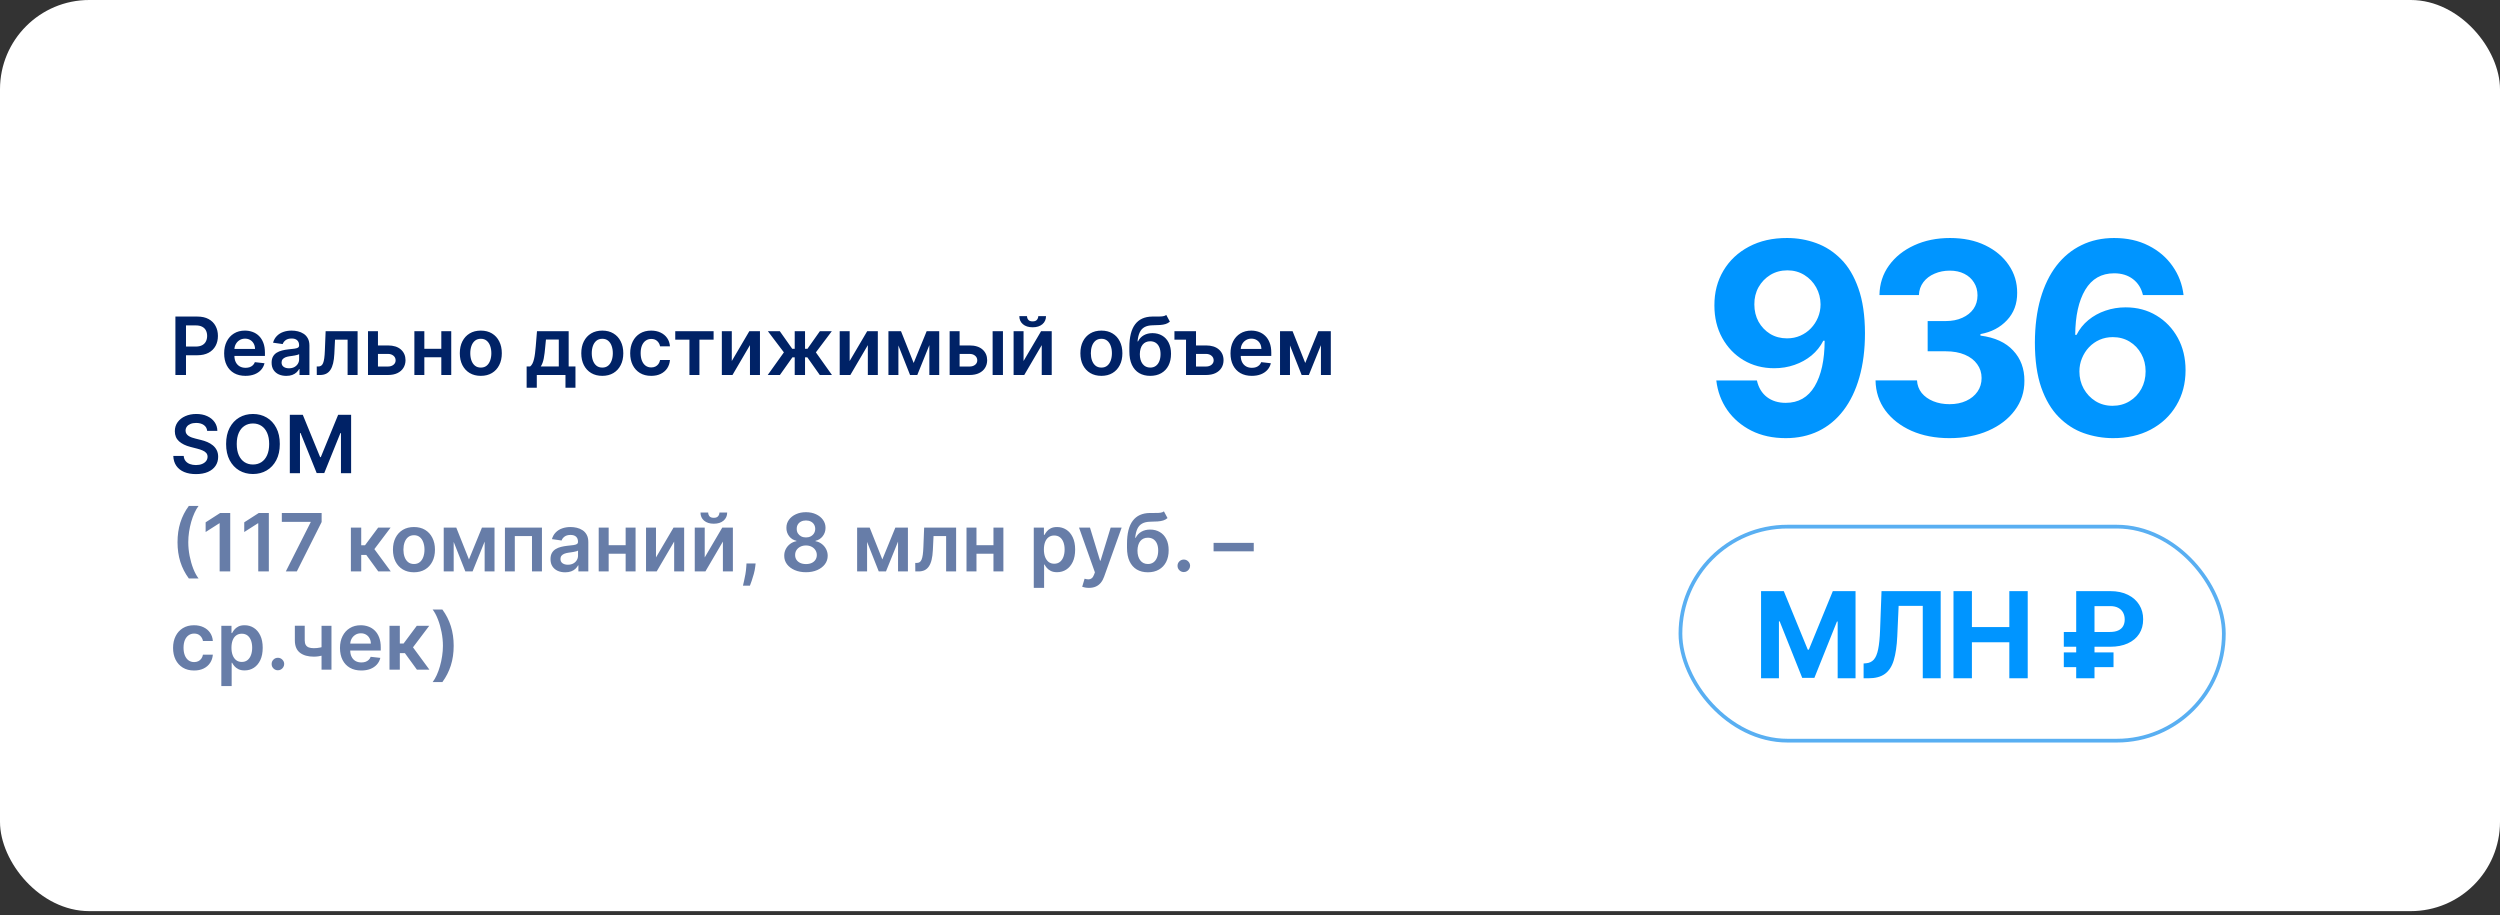 <?xml version="1.0" encoding="UTF-8"?> <svg xmlns="http://www.w3.org/2000/svg" width="560" height="205" viewBox="0 0 560 205" fill="none"><rect x="0" y="0" width="560" height="205" fill="#333333" stroke="none"/><rect width="560" height="204.093" rx="20" fill="white"></rect><path d="M400.325 53.314C402.57 53.314 404.729 53.69 406.803 54.443C408.891 55.196 410.751 56.396 412.385 58.044C414.033 59.692 415.332 61.879 416.284 64.606C417.25 67.32 417.74 70.651 417.754 74.599C417.754 78.307 417.335 81.617 416.497 84.528C415.673 87.426 414.487 89.891 412.939 91.922C411.391 93.953 409.523 95.501 407.335 96.567C405.148 97.618 402.705 98.144 400.006 98.144C397.094 98.144 394.523 97.582 392.293 96.46C390.063 95.324 388.266 93.783 386.902 91.837C385.553 89.876 384.736 87.675 384.452 85.231H393.55C393.905 86.822 394.651 88.058 395.787 88.939C396.923 89.805 398.33 90.239 400.006 90.239C402.847 90.239 405.006 89.003 406.483 86.531C407.96 84.046 408.706 80.644 408.72 76.325H408.422C407.768 77.604 406.888 78.704 405.78 79.628C404.672 80.537 403.401 81.24 401.966 81.737C400.545 82.234 399.033 82.483 397.428 82.483C394.857 82.483 392.562 81.879 390.545 80.672C388.528 79.465 386.938 77.803 385.773 75.686C384.608 73.57 384.026 71.155 384.026 68.442C384.011 65.516 384.686 62.909 386.05 60.622C387.413 58.335 389.317 56.545 391.76 55.253C394.217 53.946 397.072 53.3 400.325 53.314ZM400.389 60.558C398.955 60.558 397.676 60.899 396.554 61.581C395.446 62.263 394.565 63.179 393.912 64.329C393.273 65.48 392.96 66.766 392.974 68.186C392.974 69.621 393.287 70.913 393.912 72.064C394.551 73.2 395.418 74.109 396.511 74.791C397.619 75.459 398.884 75.793 400.304 75.793C401.369 75.793 402.357 75.594 403.266 75.196C404.175 74.798 404.963 74.251 405.631 73.555C406.313 72.845 406.845 72.028 407.229 71.105C407.612 70.182 407.804 69.202 407.804 68.165C407.79 66.787 407.463 65.523 406.824 64.372C406.185 63.222 405.304 62.298 404.182 61.602C403.06 60.906 401.795 60.558 400.389 60.558ZM436.676 98.144C433.494 98.144 430.66 97.597 428.174 96.503C425.703 95.395 423.749 93.875 422.315 91.943C420.894 89.997 420.163 87.753 420.12 85.21H429.41C429.467 86.276 429.815 87.213 430.454 88.023C431.107 88.818 431.974 89.436 433.053 89.876C434.133 90.317 435.347 90.537 436.697 90.537C438.103 90.537 439.346 90.288 440.426 89.791C441.505 89.294 442.35 88.605 442.961 87.724C443.572 86.844 443.877 85.828 443.877 84.678C443.877 83.513 443.551 82.483 442.897 81.588C442.258 80.679 441.335 79.969 440.127 79.457C438.934 78.946 437.514 78.69 435.866 78.69H431.796V71.915H435.866C437.258 71.915 438.487 71.673 439.552 71.19C440.632 70.707 441.47 70.04 442.066 69.188C442.663 68.321 442.961 67.312 442.961 66.162C442.961 65.068 442.698 64.109 442.173 63.285C441.661 62.447 440.937 61.794 439.999 61.325C439.076 60.856 437.997 60.622 436.761 60.622C435.511 60.622 434.367 60.849 433.33 61.304C432.293 61.744 431.463 62.376 430.838 63.2C430.213 64.024 429.879 64.99 429.836 66.098H420.994C421.036 63.584 421.754 61.368 423.146 59.45C424.538 57.533 426.413 56.034 428.771 54.955C431.143 53.861 433.82 53.314 436.803 53.314C439.815 53.314 442.45 53.861 444.708 54.955C446.967 56.048 448.721 57.526 449.971 59.386C451.235 61.233 451.86 63.307 451.846 65.608C451.86 68.051 451.1 70.09 449.566 71.723C448.046 73.356 446.065 74.394 443.622 74.834V75.175C446.832 75.587 449.275 76.702 450.951 78.52C452.641 80.324 453.48 82.582 453.465 85.296C453.48 87.781 452.762 89.99 451.313 91.922C449.879 93.854 447.897 95.374 445.369 96.481C442.84 97.59 439.943 98.144 436.676 98.144ZM473.244 98.144C471 98.129 468.834 97.753 466.746 97.014C464.672 96.276 462.811 95.075 461.163 93.413C459.516 91.751 458.209 89.55 457.243 86.808C456.291 84.067 455.815 80.7 455.815 76.709C455.829 73.044 456.249 69.77 457.072 66.886C457.91 63.989 459.104 61.531 460.652 59.514C462.214 57.497 464.082 55.963 466.256 54.912C468.429 53.847 470.865 53.314 473.564 53.314C476.476 53.314 479.047 53.882 481.277 55.019C483.507 56.141 485.297 57.668 486.646 59.599C488.01 61.531 488.834 63.697 489.118 66.098H480.02C479.665 64.578 478.919 63.385 477.783 62.519C476.646 61.652 475.24 61.219 473.564 61.219C470.723 61.219 468.564 62.455 467.087 64.926C465.624 67.398 464.878 70.757 464.849 75.004H465.148C465.801 73.712 466.682 72.611 467.79 71.702C468.912 70.778 470.183 70.075 471.604 69.592C473.038 69.095 474.551 68.847 476.142 68.847C478.727 68.847 481.028 69.457 483.045 70.679C485.062 71.886 486.653 73.548 487.818 75.665C488.983 77.781 489.565 80.203 489.565 82.93C489.565 85.885 488.876 88.513 487.499 90.814C486.135 93.115 484.224 94.919 481.767 96.226C479.324 97.519 476.483 98.158 473.244 98.144ZM473.202 90.899C474.622 90.899 475.893 90.558 477.016 89.876C478.138 89.195 479.018 88.271 479.658 87.106C480.297 85.942 480.616 84.635 480.616 83.186C480.616 81.737 480.297 80.438 479.658 79.287C479.033 78.136 478.166 77.22 477.058 76.538C475.95 75.856 474.686 75.516 473.266 75.516C472.2 75.516 471.213 75.715 470.304 76.112C469.409 76.51 468.621 77.064 467.939 77.774C467.271 78.484 466.746 79.308 466.362 80.246C465.979 81.169 465.787 82.156 465.787 83.207C465.787 84.614 466.106 85.899 466.746 87.064C467.399 88.229 468.28 89.159 469.388 89.855C470.51 90.551 471.781 90.899 473.202 90.899Z" fill="#0095FF"></path><rect x="376.419" y="117.966" width="121.72" height="47.941" rx="23.97" stroke="#59AFF2" stroke-width="0.839"></rect><path d="M394.477 132.412H399.568L404.945 145.53H405.174L410.551 132.412H415.642V151.937H411.638V139.228H411.476L406.423 151.842H403.696L398.643 139.181H398.481V151.937H394.477V132.412ZM417.448 151.937V148.619L418.001 148.572C418.713 148.514 419.288 148.244 419.727 147.761C420.165 147.272 420.493 146.493 420.709 145.425C420.931 144.351 421.074 142.908 421.138 141.097L421.462 132.412H434.714V151.937H430.7V135.72H425.295L424.989 142.517C424.888 144.704 424.627 146.49 424.208 147.876C423.795 149.261 423.134 150.284 422.225 150.945C421.322 151.607 420.086 151.937 418.516 151.937H417.448ZM437.581 151.937V132.412H441.709V140.468H450.089V132.412H454.208V151.937H450.089V143.871H441.709V151.937H437.581ZM472.695 144.872H462.294V141.564H472.581C473.356 141.564 473.992 141.45 474.488 141.221C474.983 140.992 475.349 140.668 475.584 140.248C475.819 139.829 475.937 139.333 475.937 138.761C475.937 138.202 475.819 137.697 475.584 137.245C475.349 136.794 474.99 136.435 474.507 136.168C474.024 135.901 473.42 135.767 472.695 135.767H469.168V151.937H465.068V132.412H472.695C474.24 132.412 475.562 132.688 476.661 133.241C477.767 133.788 478.613 134.538 479.197 135.491C479.782 136.438 480.071 137.512 480.065 138.713C480.071 139.972 479.776 141.062 479.178 141.984C478.581 142.905 477.729 143.617 476.623 144.119C475.517 144.621 474.208 144.872 472.695 144.872ZM473.429 146.131V149.439H462.294V146.131H473.429Z" fill="#0095FF"></path><path d="M39.291 84V70.909H44.2C45.206 70.909 46.05 71.097 46.731 71.472C47.418 71.847 47.935 72.362 48.285 73.019C48.639 73.671 48.815 74.412 48.815 75.243C48.815 76.082 48.639 76.828 48.285 77.48C47.931 78.132 47.409 78.646 46.719 79.021C46.028 79.391 45.178 79.577 44.168 79.577H40.915V77.627H43.849C44.437 77.627 44.918 77.525 45.293 77.32C45.668 77.116 45.945 76.835 46.124 76.477C46.307 76.119 46.399 75.707 46.399 75.243C46.399 74.778 46.307 74.369 46.124 74.016C45.945 73.662 45.666 73.387 45.287 73.191C44.912 72.991 44.428 72.891 43.836 72.891H41.663V84H39.291ZM54.979 84.192C53.995 84.192 53.144 83.987 52.428 83.578C51.717 83.165 51.169 82.581 50.786 81.827C50.402 81.068 50.21 80.175 50.21 79.148C50.21 78.138 50.402 77.252 50.786 76.489C51.173 75.722 51.715 75.126 52.409 74.7C53.104 74.269 53.92 74.054 54.857 74.054C55.462 74.054 56.034 74.152 56.571 74.348C57.112 74.54 57.589 74.838 58.002 75.243C58.42 75.648 58.748 76.163 58.987 76.79C59.225 77.412 59.345 78.153 59.345 79.014V79.724H51.297V78.164H57.127C57.122 77.721 57.026 77.327 56.839 76.981C56.651 76.632 56.389 76.357 56.053 76.157C55.72 75.957 55.333 75.856 54.889 75.856C54.416 75.856 54.001 75.972 53.643 76.202C53.285 76.428 53.006 76.726 52.806 77.097C52.61 77.463 52.509 77.866 52.505 78.305V79.666C52.505 80.237 52.61 80.727 52.818 81.136C53.027 81.541 53.319 81.852 53.694 82.07C54.069 82.283 54.508 82.389 55.011 82.389C55.347 82.389 55.652 82.342 55.925 82.249C56.198 82.151 56.434 82.008 56.634 81.82C56.835 81.633 56.986 81.401 57.088 81.124L59.249 81.367C59.112 81.938 58.852 82.436 58.469 82.862C58.09 83.284 57.604 83.612 57.011 83.847C56.419 84.077 55.742 84.192 54.979 84.192ZM64.127 84.198C63.505 84.198 62.945 84.087 62.446 83.866C61.952 83.64 61.56 83.308 61.27 82.869C60.985 82.43 60.842 81.888 60.842 81.245C60.842 80.691 60.944 80.233 61.149 79.871C61.353 79.508 61.633 79.219 61.986 79.001C62.34 78.784 62.738 78.62 63.181 78.509C63.629 78.394 64.091 78.311 64.569 78.26C65.144 78.2 65.61 78.147 65.968 78.1C66.326 78.049 66.586 77.972 66.748 77.87C66.914 77.763 66.998 77.599 66.998 77.378V77.34C66.998 76.858 66.855 76.485 66.569 76.221C66.284 75.957 65.873 75.825 65.336 75.825C64.769 75.825 64.319 75.948 63.987 76.195C63.659 76.442 63.437 76.734 63.322 77.071L61.162 76.764C61.332 76.168 61.613 75.669 62.005 75.269C62.397 74.864 62.877 74.561 63.444 74.361C64.01 74.156 64.637 74.054 65.323 74.054C65.796 74.054 66.267 74.109 66.735 74.22C67.204 74.331 67.632 74.514 68.02 74.77C68.408 75.021 68.719 75.364 68.954 75.799C69.192 76.234 69.311 76.777 69.311 77.429V84H67.087V82.651H67.01C66.87 82.924 66.671 83.18 66.416 83.418C66.164 83.653 65.847 83.842 65.463 83.987C65.084 84.128 64.639 84.198 64.127 84.198ZM64.728 82.498C65.193 82.498 65.596 82.406 65.936 82.223C66.277 82.035 66.539 81.788 66.723 81.481C66.91 81.175 67.004 80.84 67.004 80.478V79.321C66.931 79.381 66.808 79.436 66.633 79.487C66.463 79.538 66.271 79.583 66.058 79.621C65.845 79.66 65.634 79.694 65.425 79.724C65.216 79.754 65.035 79.779 64.882 79.8C64.537 79.847 64.228 79.924 63.955 80.031C63.682 80.137 63.467 80.286 63.309 80.478C63.152 80.665 63.073 80.908 63.073 81.207C63.073 81.633 63.228 81.954 63.539 82.172C63.85 82.389 64.247 82.498 64.728 82.498ZM70.961 84L70.948 82.095H71.287C71.542 82.095 71.757 82.038 71.932 81.923C72.107 81.808 72.252 81.616 72.367 81.347C72.482 81.075 72.571 80.708 72.635 80.248C72.699 79.788 72.744 79.215 72.769 78.528L72.942 74.182H80.101V84H77.864V76.08H75.045L74.892 79.244C74.853 80.062 74.762 80.772 74.617 81.373C74.476 81.969 74.276 82.462 74.016 82.849C73.76 83.237 73.439 83.527 73.051 83.719C72.663 83.906 72.205 84 71.677 84H70.961ZM83.997 77.378H86.893C88.146 77.378 89.115 77.683 89.801 78.292C90.487 78.901 90.832 79.7 90.837 80.689C90.832 81.332 90.675 81.903 90.364 82.402C90.057 82.901 89.609 83.293 89.021 83.578C88.438 83.859 87.728 84 86.893 84H82.431V74.182H84.662V82.102H86.893C87.396 82.102 87.809 81.974 88.133 81.718C88.457 81.458 88.619 81.126 88.619 80.721C88.619 80.295 88.457 79.947 88.133 79.679C87.809 79.41 87.396 79.276 86.893 79.276H83.997V77.378ZM99.563 78.132V80.031H94.335V78.132H99.563ZM95.051 74.182V84H92.82V74.182H95.051ZM101.078 74.182V84H98.854V74.182H101.078ZM107.702 84.192C106.743 84.192 105.912 83.981 105.209 83.559C104.506 83.137 103.961 82.547 103.573 81.788C103.189 81.03 102.998 80.144 102.998 79.129C102.998 78.115 103.189 77.227 103.573 76.464C103.961 75.701 104.506 75.109 105.209 74.687C105.912 74.265 106.743 74.054 107.702 74.054C108.661 74.054 109.492 74.265 110.195 74.687C110.898 75.109 111.441 75.701 111.825 76.464C112.213 77.227 112.407 78.115 112.407 79.129C112.407 80.144 112.213 81.03 111.825 81.788C111.441 82.547 110.898 83.137 110.195 83.559C109.492 83.981 108.661 84.192 107.702 84.192ZM107.715 82.338C108.235 82.338 108.669 82.195 109.019 81.91C109.368 81.62 109.628 81.232 109.799 80.746C109.973 80.261 110.061 79.719 110.061 79.123C110.061 78.522 109.973 77.979 109.799 77.493C109.628 77.003 109.368 76.613 109.019 76.323C108.669 76.033 108.235 75.888 107.715 75.888C107.182 75.888 106.739 76.033 106.385 76.323C106.036 76.613 105.774 77.003 105.599 77.493C105.429 77.979 105.343 78.522 105.343 79.123C105.343 79.719 105.429 80.261 105.599 80.746C105.774 81.232 106.036 81.62 106.385 81.91C106.739 82.195 107.182 82.338 107.715 82.338ZM117.966 86.851V82.095H118.746C118.955 81.933 119.129 81.714 119.27 81.437C119.411 81.156 119.526 80.825 119.615 80.446C119.709 80.062 119.786 79.634 119.845 79.161C119.905 78.684 119.958 78.171 120.005 77.621L120.286 74.182H127.382V82.095H128.903V86.851H126.666V84H120.242V86.851H117.966ZM121.124 82.095H125.17V76.048H122.294L122.14 77.621C122.055 78.66 121.942 79.551 121.801 80.293C121.661 81.034 121.435 81.635 121.124 82.095ZM134.913 84.192C133.954 84.192 133.123 83.981 132.42 83.559C131.717 83.137 131.172 82.547 130.784 81.788C130.4 81.03 130.208 80.144 130.208 79.129C130.208 78.115 130.4 77.227 130.784 76.464C131.172 75.701 131.717 75.109 132.42 74.687C133.123 74.265 133.954 74.054 134.913 74.054C135.872 74.054 136.703 74.265 137.406 74.687C138.109 75.109 138.652 75.701 139.036 76.464C139.424 77.227 139.618 78.115 139.618 79.129C139.618 80.144 139.424 81.03 139.036 81.788C138.652 82.547 138.109 83.137 137.406 83.559C136.703 83.981 135.872 84.192 134.913 84.192ZM134.926 82.338C135.446 82.338 135.88 82.195 136.23 81.91C136.579 81.62 136.839 81.232 137.01 80.746C137.184 80.261 137.272 79.719 137.272 79.123C137.272 78.522 137.184 77.979 137.01 77.493C136.839 77.003 136.579 76.613 136.23 76.323C135.88 76.033 135.446 75.888 134.926 75.888C134.393 75.888 133.95 76.033 133.596 76.323C133.247 76.613 132.985 77.003 132.81 77.493C132.64 77.979 132.554 78.522 132.554 79.123C132.554 79.719 132.64 80.261 132.81 80.746C132.985 81.232 133.247 81.62 133.596 81.91C133.95 82.195 134.393 82.338 134.926 82.338ZM145.864 84.192C144.884 84.192 144.042 83.977 143.339 83.546C142.64 83.116 142.101 82.521 141.722 81.763C141.347 81 141.16 80.122 141.16 79.129C141.16 78.132 141.351 77.252 141.735 76.489C142.118 75.722 142.66 75.126 143.358 74.7C144.062 74.269 144.893 74.054 145.851 74.054C146.648 74.054 147.354 74.201 147.967 74.495C148.585 74.785 149.077 75.196 149.444 75.729C149.81 76.257 150.019 76.875 150.07 77.582H147.858C147.769 77.109 147.556 76.715 147.219 76.4C146.887 76.08 146.442 75.921 145.883 75.921C145.41 75.921 144.995 76.048 144.637 76.304C144.279 76.555 144 76.918 143.8 77.391C143.604 77.864 143.506 78.43 143.506 79.091C143.506 79.76 143.604 80.335 143.8 80.817C143.996 81.294 144.27 81.663 144.624 81.923C144.982 82.178 145.402 82.306 145.883 82.306C146.224 82.306 146.529 82.242 146.797 82.114C147.07 81.982 147.298 81.793 147.481 81.546C147.665 81.298 147.79 80.998 147.858 80.644H150.07C150.015 81.339 149.81 81.954 149.456 82.492C149.103 83.024 148.621 83.442 148.012 83.744C147.403 84.043 146.687 84.192 145.864 84.192ZM151.257 76.08V74.182H159.848V76.08H156.672V84H154.434V76.08H151.257ZM163.922 80.868L167.853 74.182H170.231V84H167.993V77.308L164.075 84H161.691V74.182H163.922V80.868ZM171.968 84L175.592 78.931L172 74.182H174.672L177.465 78.138H178.015V74.182H180.328V78.138H180.865L183.659 74.182H186.331L182.757 78.931L186.363 84H183.633L180.84 80.037H180.328V84H178.015V80.037H177.503L174.697 84H171.968ZM190.324 80.868L194.255 74.182H196.633V84H194.396V77.308L190.477 84H188.093V74.182H190.324V80.868ZM204.66 81.309L207.575 74.182H209.441L205.472 84H203.854L199.974 74.182H201.822L204.66 81.309ZM201.24 74.182V84H199.009V74.182H201.24ZM208.175 84V74.182H210.387V84H208.175ZM214.286 77.378H217.182C218.435 77.378 219.404 77.683 220.09 78.292C220.776 78.901 221.121 79.7 221.126 80.689C221.121 81.332 220.964 81.903 220.653 82.402C220.346 82.901 219.898 83.293 219.31 83.578C218.727 83.859 218.017 84 217.182 84H212.72V74.182H214.951V82.102H217.182C217.685 82.102 218.098 81.974 218.422 81.718C218.746 81.458 218.908 81.126 218.908 80.721C218.908 80.295 218.746 79.947 218.422 79.679C218.098 79.41 217.685 79.276 217.182 79.276H214.286V77.378ZM222.347 84V74.182H224.661V84H222.347ZM229.277 80.868L233.208 74.182H235.586V84H233.349V77.308L229.431 84H227.046V74.182H229.277V80.868ZM232.575 70.807H234.308C234.308 71.553 234.037 72.158 233.496 72.622C232.959 73.082 232.23 73.312 231.31 73.312C230.398 73.312 229.671 73.082 229.13 72.622C228.593 72.158 228.327 71.553 228.331 70.807H230.051C230.051 71.114 230.144 71.388 230.332 71.631C230.524 71.87 230.85 71.989 231.31 71.989C231.762 71.989 232.083 71.87 232.275 71.631C232.471 71.393 232.571 71.118 232.575 70.807ZM246.71 84.192C245.751 84.192 244.92 83.981 244.217 83.559C243.514 83.137 242.968 82.547 242.581 81.788C242.197 81.03 242.005 80.144 242.005 79.129C242.005 78.115 242.197 77.227 242.581 76.464C242.968 75.701 243.514 75.109 244.217 74.687C244.92 74.265 245.751 74.054 246.71 74.054C247.669 74.054 248.5 74.265 249.203 74.687C249.906 75.109 250.449 75.701 250.833 76.464C251.221 77.227 251.414 78.115 251.414 79.129C251.414 80.144 251.221 81.03 250.833 81.788C250.449 82.547 249.906 83.137 249.203 83.559C248.5 83.981 247.669 84.192 246.71 84.192ZM246.723 82.338C247.243 82.338 247.677 82.195 248.027 81.91C248.376 81.62 248.636 81.232 248.806 80.746C248.981 80.261 249.069 79.719 249.069 79.123C249.069 78.522 248.981 77.979 248.806 77.493C248.636 77.003 248.376 76.613 248.027 76.323C247.677 76.033 247.243 75.888 246.723 75.888C246.19 75.888 245.747 76.033 245.393 76.323C245.044 76.613 244.782 77.003 244.607 77.493C244.436 77.979 244.351 78.522 244.351 79.123C244.351 79.719 244.436 80.261 244.607 80.746C244.782 81.232 245.044 81.62 245.393 81.91C245.747 82.195 246.19 82.338 246.723 82.338ZM261.247 70.551L262.052 72.047C261.767 72.294 261.447 72.473 261.094 72.584C260.74 72.695 260.324 72.767 259.847 72.801C259.374 72.831 258.812 72.852 258.16 72.865C257.427 72.882 256.828 73.021 256.363 73.281C255.899 73.54 255.543 73.935 255.296 74.463C255.049 74.987 254.887 75.656 254.81 76.47H254.919C255.226 75.869 255.656 75.411 256.21 75.096C256.764 74.781 257.414 74.623 258.16 74.623C258.974 74.623 259.692 74.806 260.314 75.173C260.94 75.535 261.428 76.061 261.778 76.751C262.131 77.442 262.308 78.277 262.308 79.257C262.308 80.267 262.118 81.143 261.739 81.884C261.36 82.621 260.821 83.19 260.122 83.591C259.427 83.992 258.603 84.192 257.648 84.192C256.698 84.192 255.871 83.985 255.168 83.572C254.469 83.154 253.928 82.538 253.545 81.724C253.165 80.906 252.976 79.898 252.976 78.701V77.819C252.976 75.509 253.406 73.785 254.267 72.648C255.128 71.51 256.404 70.93 258.096 70.909C258.599 70.901 259.048 70.898 259.444 70.903C259.845 70.907 260.194 70.888 260.493 70.845C260.791 70.803 261.042 70.704 261.247 70.551ZM257.661 82.338C258.134 82.338 258.543 82.217 258.888 81.974C259.233 81.727 259.498 81.377 259.681 80.925C259.868 80.474 259.962 79.939 259.962 79.321C259.962 78.712 259.868 78.194 259.681 77.768C259.493 77.337 259.227 77.009 258.882 76.783C258.537 76.558 258.126 76.445 257.648 76.445C257.29 76.445 256.969 76.508 256.683 76.636C256.398 76.764 256.155 76.952 255.954 77.199C255.754 77.446 255.601 77.746 255.494 78.1C255.388 78.454 255.33 78.861 255.322 79.321C255.322 80.246 255.53 80.981 255.948 81.526C256.366 82.067 256.937 82.338 257.661 82.338ZM265.669 74.182V76.087H263.074V74.182H265.669ZM267.241 77.378H270.13C271.383 77.378 272.353 77.683 273.039 78.292C273.729 78.901 274.074 79.7 274.074 80.689C274.074 81.332 273.919 81.903 273.608 82.402C273.301 82.901 272.853 83.293 272.265 83.578C271.677 83.859 270.966 84 270.13 84H265.669V74.182H267.906V82.102H270.13C270.633 82.102 271.047 81.974 271.37 81.718C271.694 81.458 271.858 81.126 271.863 80.721C271.858 80.295 271.694 79.947 271.37 79.679C271.047 79.41 270.633 79.276 270.13 79.276H267.241V77.378ZM280.401 84.192C279.416 84.192 278.566 83.987 277.85 83.578C277.139 83.165 276.591 82.581 276.208 81.827C275.824 81.068 275.632 80.175 275.632 79.148C275.632 78.138 275.824 77.252 276.208 76.489C276.595 75.722 277.137 75.126 277.831 74.7C278.526 74.269 279.342 74.054 280.279 74.054C280.884 74.054 281.455 74.152 281.992 74.348C282.534 74.54 283.011 74.838 283.424 75.243C283.842 75.648 284.17 76.163 284.409 76.79C284.647 77.412 284.767 78.153 284.767 79.014V79.724H276.719V78.164H282.548C282.544 77.721 282.448 77.327 282.261 76.981C282.073 76.632 281.811 76.357 281.475 76.157C281.142 75.957 280.754 75.856 280.311 75.856C279.838 75.856 279.423 75.972 279.065 76.202C278.707 76.428 278.428 76.726 278.227 77.097C278.031 77.463 277.931 77.866 277.927 78.305V79.666C277.927 80.237 278.031 80.727 278.24 81.136C278.449 81.541 278.741 81.852 279.116 82.07C279.491 82.283 279.93 82.389 280.433 82.389C280.769 82.389 281.074 82.342 281.347 82.249C281.619 82.151 281.856 82.008 282.056 81.82C282.257 81.633 282.408 81.401 282.51 81.124L284.671 81.367C284.534 81.938 284.274 82.436 283.891 82.862C283.512 83.284 283.026 83.612 282.433 83.847C281.841 84.077 281.164 84.192 280.401 84.192ZM292.375 81.309L295.289 74.182H297.156L293.186 84H291.569L287.689 74.182H289.537L292.375 81.309ZM288.955 74.182V84H286.724V74.182H288.955ZM295.89 84V74.182H298.102V84H295.89ZM46.406 96.508C46.346 95.95 46.094 95.515 45.651 95.204C45.212 94.893 44.641 94.737 43.938 94.737C43.444 94.737 43.02 94.812 42.666 94.961C42.312 95.11 42.042 95.312 41.854 95.568C41.667 95.824 41.571 96.116 41.567 96.444C41.567 96.717 41.629 96.953 41.752 97.153C41.88 97.354 42.053 97.524 42.27 97.665C42.487 97.801 42.728 97.916 42.992 98.01C43.256 98.104 43.523 98.183 43.791 98.246L45.019 98.553C45.513 98.668 45.988 98.824 46.444 99.02C46.904 99.216 47.315 99.463 47.678 99.761C48.044 100.06 48.334 100.42 48.547 100.842C48.76 101.263 48.867 101.758 48.867 102.325C48.867 103.092 48.67 103.767 48.278 104.351C47.886 104.93 47.32 105.384 46.578 105.712C45.841 106.036 44.948 106.198 43.9 106.198C42.881 106.198 41.997 106.04 41.247 105.725C40.501 105.41 39.918 104.95 39.496 104.344C39.078 103.739 38.852 103.002 38.818 102.133H41.151C41.185 102.589 41.326 102.968 41.573 103.271C41.82 103.573 42.142 103.799 42.538 103.948C42.939 104.097 43.386 104.172 43.881 104.172C44.396 104.172 44.848 104.095 45.236 103.942C45.628 103.784 45.935 103.567 46.156 103.29C46.378 103.009 46.491 102.68 46.495 102.305C46.491 101.964 46.391 101.683 46.195 101.462C45.999 101.236 45.724 101.048 45.37 100.899C45.021 100.746 44.611 100.609 44.143 100.49L42.653 100.107C41.575 99.829 40.723 99.41 40.097 98.847C39.474 98.281 39.163 97.528 39.163 96.591C39.163 95.82 39.372 95.144 39.79 94.565C40.212 93.985 40.785 93.535 41.509 93.216C42.234 92.892 43.054 92.73 43.97 92.73C44.899 92.73 45.713 92.892 46.412 93.216C47.115 93.535 47.667 93.981 48.068 94.552C48.468 95.119 48.675 95.771 48.688 96.508H46.406ZM62.678 99.454C62.678 100.865 62.414 102.073 61.886 103.079C61.361 104.08 60.645 104.847 59.738 105.38C58.834 105.913 57.809 106.179 56.663 106.179C55.517 106.179 54.49 105.913 53.582 105.38C52.679 104.843 51.963 104.074 51.434 103.072C50.91 102.067 50.648 100.861 50.648 99.454C50.648 98.044 50.91 96.838 51.434 95.837C51.963 94.831 52.679 94.062 53.582 93.529C54.49 92.996 55.517 92.73 56.663 92.73C57.809 92.73 58.834 92.996 59.738 93.529C60.645 94.062 61.361 94.831 61.886 95.837C62.414 96.838 62.678 98.044 62.678 99.454ZM60.294 99.454C60.294 98.462 60.138 97.624 59.827 96.942C59.52 96.256 59.094 95.739 58.549 95.389C58.003 95.035 57.375 94.859 56.663 94.859C55.952 94.859 55.323 95.035 54.778 95.389C54.232 95.739 53.804 96.256 53.493 96.942C53.186 97.624 53.032 98.462 53.032 99.454C53.032 100.447 53.186 101.287 53.493 101.973C53.804 102.655 54.232 103.173 54.778 103.526C55.323 103.876 55.952 104.05 56.663 104.05C57.375 104.05 58.003 103.876 58.549 103.526C59.094 103.173 59.52 102.655 59.827 101.973C60.138 101.287 60.294 100.447 60.294 99.454ZM64.92 92.909H67.822L71.709 102.395H71.862L75.748 92.909H78.65V106H76.375V97.006H76.253L72.635 105.962H70.935L67.317 96.987H67.196V106H64.92V92.909Z" fill="#002266"></path><path d="M39.764 121.455C39.764 119.857 39.975 118.388 40.397 117.05C40.823 115.708 41.456 114.468 42.295 113.33H44.475C44.151 113.752 43.849 114.27 43.568 114.884C43.286 115.493 43.041 116.162 42.832 116.891C42.628 117.615 42.466 118.367 42.347 119.147C42.231 119.927 42.174 120.696 42.174 121.455C42.174 122.464 42.274 123.487 42.474 124.523C42.679 125.558 42.954 126.519 43.299 127.406C43.648 128.288 44.041 129.01 44.475 129.572H42.295C41.456 128.435 40.823 127.197 40.397 125.859C39.975 124.516 39.764 123.048 39.764 121.455ZM51.572 114.909V128H49.2V117.217H49.124L46.062 119.173V116.999L49.316 114.909H51.572ZM60.22 114.909V128H57.849V117.217H57.772L54.71 119.173V116.999L57.964 114.909H60.22ZM64.024 128L69.591 116.98V116.891H63.129V114.909H72.046V116.935L66.485 128H64.024ZM78.599 128V118.182H80.913V122.145H81.757L84.71 118.182H87.497L83.86 123.001L87.535 128H84.735L82.044 124.299H80.913V128H78.599ZM92.725 128.192C91.767 128.192 90.936 127.981 90.233 127.559C89.529 127.137 88.984 126.547 88.596 125.788C88.213 125.03 88.021 124.143 88.021 123.129C88.021 122.115 88.213 121.227 88.596 120.464C88.984 119.701 89.529 119.109 90.233 118.687C90.936 118.265 91.767 118.054 92.725 118.054C93.684 118.054 94.515 118.265 95.218 118.687C95.921 119.109 96.465 119.701 96.848 120.464C97.236 121.227 97.43 122.115 97.43 123.129C97.43 124.143 97.236 125.03 96.848 125.788C96.465 126.547 95.921 127.137 95.218 127.559C94.515 127.981 93.684 128.192 92.725 128.192ZM92.738 126.338C93.258 126.338 93.693 126.195 94.042 125.91C94.392 125.62 94.652 125.232 94.822 124.746C94.997 124.261 95.084 123.719 95.084 123.123C95.084 122.522 94.997 121.979 94.822 121.493C94.652 121.003 94.392 120.613 94.042 120.323C93.693 120.033 93.258 119.888 92.738 119.888C92.206 119.888 91.762 120.033 91.409 120.323C91.059 120.613 90.797 121.003 90.623 121.493C90.452 121.979 90.367 122.522 90.367 123.123C90.367 123.719 90.452 124.261 90.623 124.746C90.797 125.232 91.059 125.62 91.409 125.91C91.762 126.195 92.206 126.338 92.738 126.338ZM105.045 125.309L107.959 118.182H109.826L105.856 128H104.239L100.359 118.182H102.206L105.045 125.309ZM101.625 118.182V128H99.394V118.182H101.625ZM108.56 128V118.182H110.772V128H108.56ZM113.105 128V118.182H121.395V128H119.165V120.08H115.317V128H113.105ZM126.6 128.198C125.978 128.198 125.418 128.087 124.919 127.866C124.425 127.64 124.033 127.308 123.743 126.869C123.457 126.43 123.315 125.888 123.315 125.245C123.315 124.691 123.417 124.233 123.621 123.871C123.826 123.509 124.105 123.219 124.459 123.001C124.813 122.784 125.211 122.62 125.654 122.509C126.102 122.394 126.564 122.311 127.041 122.26C127.616 122.2 128.083 122.147 128.441 122.1C128.799 122.049 129.059 121.972 129.221 121.87C129.387 121.763 129.47 121.599 129.47 121.378V121.339C129.47 120.858 129.327 120.485 129.042 120.221C128.756 119.957 128.345 119.825 127.808 119.825C127.241 119.825 126.792 119.948 126.46 120.195C126.131 120.442 125.91 120.734 125.795 121.071L123.634 120.764C123.805 120.168 124.086 119.669 124.478 119.268C124.87 118.864 125.349 118.561 125.916 118.361C126.483 118.156 127.109 118.054 127.795 118.054C128.268 118.054 128.739 118.109 129.208 118.22C129.677 118.331 130.105 118.514 130.493 118.77C130.881 119.021 131.192 119.364 131.426 119.799C131.665 120.234 131.784 120.777 131.784 121.429V128H129.56V126.651H129.483C129.342 126.924 129.144 127.18 128.888 127.418C128.637 127.653 128.32 127.842 127.936 127.987C127.557 128.128 127.112 128.198 126.6 128.198ZM127.201 126.498C127.665 126.498 128.068 126.406 128.409 126.223C128.75 126.036 129.012 125.788 129.195 125.482C129.383 125.175 129.477 124.84 129.477 124.478V123.321C129.404 123.381 129.281 123.436 129.106 123.487C128.935 123.538 128.744 123.583 128.531 123.621C128.317 123.66 128.107 123.694 127.898 123.724C127.689 123.754 127.508 123.779 127.354 123.8C127.009 123.847 126.7 123.924 126.428 124.031C126.155 124.137 125.94 124.286 125.782 124.478C125.624 124.665 125.545 124.908 125.545 125.207C125.545 125.633 125.701 125.955 126.012 126.172C126.323 126.389 126.719 126.498 127.201 126.498ZM140.854 122.132V124.031H135.626V122.132H140.854ZM136.342 118.182V128H134.111V118.182H136.342ZM142.369 118.182V128H140.145V118.182H142.369ZM146.941 124.868L150.872 118.182H153.25V128H151.013V121.308L147.095 128H144.71V118.182H146.941V124.868ZM157.857 124.868L161.788 118.182H164.166V128H161.929V121.308L158.011 128H155.626V118.182H157.857V124.868ZM161.156 114.807H162.888C162.888 115.553 162.617 116.158 162.076 116.622C161.539 117.082 160.81 117.312 159.89 117.312C158.978 117.312 158.251 117.082 157.71 116.622C157.173 116.158 156.907 115.553 156.911 114.807H158.631C158.631 115.114 158.724 115.388 158.912 115.631C159.104 115.87 159.43 115.989 159.89 115.989C160.342 115.989 160.663 115.87 160.855 115.631C161.051 115.393 161.151 115.118 161.156 114.807ZM169.259 126.21L169.176 126.913C169.116 127.45 169.01 127.996 168.856 128.55C168.707 129.108 168.55 129.621 168.383 130.09C168.217 130.559 168.083 130.928 167.981 131.196H166.421C166.481 130.936 166.562 130.582 166.664 130.135C166.77 129.688 166.873 129.185 166.971 128.626C167.069 128.068 167.135 127.501 167.169 126.926L167.214 126.21H169.259ZM180.539 128.179C179.589 128.179 178.745 128.019 178.008 127.7C177.275 127.38 176.7 126.943 176.282 126.389C175.869 125.831 175.664 125.198 175.669 124.491C175.664 123.941 175.784 123.436 176.027 122.976C176.27 122.516 176.598 122.132 177.011 121.825C177.429 121.514 177.893 121.316 178.404 121.231V121.141C177.731 120.992 177.186 120.649 176.768 120.112C176.355 119.571 176.15 118.947 176.154 118.239C176.15 117.566 176.338 116.965 176.717 116.437C177.096 115.908 177.616 115.493 178.277 115.19C178.937 114.884 179.691 114.73 180.539 114.73C181.379 114.73 182.127 114.884 182.783 115.19C183.444 115.493 183.963 115.908 184.343 116.437C184.726 116.965 184.918 117.566 184.918 118.239C184.918 118.947 184.707 119.571 184.285 120.112C183.868 120.649 183.328 120.992 182.668 121.141V121.231C183.179 121.316 183.64 121.514 184.049 121.825C184.462 122.132 184.79 122.516 185.033 122.976C185.28 123.436 185.404 123.941 185.404 124.491C185.404 125.198 185.195 125.831 184.777 126.389C184.36 126.943 183.784 127.38 183.051 127.7C182.323 128.019 181.485 128.179 180.539 128.179ZM180.539 126.351C181.029 126.351 181.456 126.268 181.818 126.102C182.18 125.931 182.461 125.692 182.662 125.386C182.862 125.079 182.964 124.725 182.968 124.325C182.964 123.907 182.855 123.538 182.642 123.219C182.434 122.895 182.146 122.641 181.779 122.458C181.417 122.275 181.004 122.183 180.539 122.183C180.071 122.183 179.653 122.275 179.287 122.458C178.92 122.641 178.63 122.895 178.417 123.219C178.208 123.538 178.106 123.907 178.11 124.325C178.106 124.725 178.204 125.079 178.404 125.386C178.605 125.688 178.886 125.925 179.248 126.095C179.615 126.266 180.045 126.351 180.539 126.351ZM180.539 120.387C180.94 120.387 181.294 120.306 181.6 120.144C181.912 119.982 182.157 119.756 182.336 119.467C182.515 119.177 182.606 118.842 182.61 118.463C182.606 118.088 182.517 117.76 182.342 117.479C182.167 117.193 181.924 116.974 181.613 116.82C181.302 116.663 180.944 116.584 180.539 116.584C180.126 116.584 179.762 116.663 179.446 116.82C179.135 116.974 178.892 117.193 178.718 117.479C178.547 117.76 178.464 118.088 178.468 118.463C178.464 118.842 178.549 119.177 178.724 119.467C178.903 119.752 179.148 119.978 179.459 120.144C179.775 120.306 180.135 120.387 180.539 120.387ZM197.646 125.309L200.561 118.182H202.427L198.458 128H196.841L192.961 118.182H194.808L197.646 125.309ZM194.226 118.182V128H191.996V118.182H194.226ZM201.162 128V118.182H203.373V128H201.162ZM205.029 128L205.016 126.095H205.355C205.611 126.095 205.826 126.038 206.001 125.923C206.175 125.808 206.32 125.616 206.435 125.347C206.55 125.075 206.64 124.708 206.704 124.248C206.768 123.788 206.812 123.214 206.838 122.528L207.01 118.182H214.17V128H211.932V120.08H209.113L208.96 123.244C208.922 124.062 208.83 124.772 208.685 125.373C208.545 125.969 208.344 126.462 208.084 126.849C207.829 127.237 207.507 127.527 207.119 127.719C206.731 127.906 206.273 128 205.745 128H205.029ZM223.243 122.132V124.031H218.014V122.132H223.243ZM218.73 118.182V128H216.499V118.182H218.73ZM224.758 118.182V128H222.534V118.182H224.758ZM231.564 131.682V118.182H233.839V119.805H233.974C234.093 119.567 234.261 119.313 234.479 119.045C234.696 118.772 234.99 118.54 235.361 118.348C235.732 118.152 236.205 118.054 236.78 118.054C237.538 118.054 238.222 118.248 238.832 118.636C239.445 119.019 239.931 119.588 240.289 120.342C240.651 121.092 240.832 122.013 240.832 123.104C240.832 124.182 240.656 125.098 240.302 125.852C239.948 126.607 239.467 127.182 238.857 127.578C238.248 127.974 237.558 128.173 236.786 128.173C236.224 128.173 235.757 128.079 235.386 127.891C235.016 127.704 234.717 127.478 234.491 127.214C234.27 126.945 234.097 126.692 233.974 126.453H233.878V131.682H231.564ZM233.833 123.091C233.833 123.726 233.923 124.282 234.102 124.759C234.285 125.237 234.547 125.609 234.888 125.878C235.233 126.142 235.651 126.274 236.141 126.274C236.652 126.274 237.08 126.138 237.425 125.865C237.771 125.588 238.031 125.211 238.205 124.734C238.384 124.252 238.474 123.705 238.474 123.091C238.474 122.482 238.386 121.94 238.212 121.467C238.037 120.994 237.777 120.624 237.432 120.355C237.087 120.087 236.656 119.952 236.141 119.952C235.646 119.952 235.227 120.082 234.881 120.342C234.536 120.602 234.274 120.967 234.095 121.435C233.92 121.904 233.833 122.456 233.833 123.091ZM243.918 131.682C243.603 131.682 243.311 131.656 243.042 131.605C242.778 131.558 242.567 131.503 242.41 131.439L242.947 129.636C243.283 129.734 243.584 129.781 243.848 129.777C244.112 129.773 244.344 129.69 244.545 129.528C244.749 129.37 244.922 129.106 245.062 128.735L245.26 128.205L241.7 118.182H244.155L246.417 125.597H246.52L248.789 118.182H251.25L247.319 129.189C247.135 129.709 246.893 130.154 246.59 130.525C246.287 130.9 245.917 131.185 245.478 131.381C245.043 131.582 244.523 131.682 243.918 131.682ZM260.72 114.551L261.525 116.047C261.24 116.294 260.92 116.473 260.566 116.584C260.213 116.695 259.797 116.767 259.32 116.801C258.847 116.831 258.284 116.852 257.632 116.865C256.899 116.882 256.301 117.021 255.836 117.281C255.372 117.54 255.016 117.935 254.769 118.463C254.521 118.987 254.36 119.656 254.283 120.47H254.392C254.698 119.869 255.129 119.411 255.683 119.096C256.237 118.781 256.887 118.623 257.632 118.623C258.446 118.623 259.164 118.806 259.786 119.173C260.413 119.535 260.901 120.061 261.25 120.751C261.604 121.442 261.781 122.277 261.781 123.257C261.781 124.267 261.591 125.143 261.212 125.884C260.833 126.621 260.294 127.19 259.595 127.591C258.9 127.991 258.075 128.192 257.121 128.192C256.171 128.192 255.344 127.985 254.641 127.572C253.942 127.154 253.401 126.538 253.017 125.724C252.638 124.906 252.448 123.898 252.448 122.701V121.819C252.448 119.509 252.879 117.786 253.74 116.648C254.6 115.51 255.877 114.93 257.568 114.909C258.071 114.901 258.521 114.898 258.917 114.903C259.318 114.907 259.667 114.888 259.965 114.845C260.264 114.803 260.515 114.705 260.72 114.551ZM257.134 126.338C257.607 126.338 258.016 126.217 258.361 125.974C258.706 125.727 258.97 125.377 259.154 124.925C259.341 124.474 259.435 123.939 259.435 123.321C259.435 122.712 259.341 122.194 259.154 121.768C258.966 121.337 258.7 121.009 258.355 120.783C258.009 120.558 257.598 120.445 257.121 120.445C256.763 120.445 256.441 120.509 256.156 120.636C255.87 120.764 255.627 120.952 255.427 121.199C255.227 121.446 255.073 121.746 254.967 122.1C254.86 122.454 254.803 122.861 254.794 123.321C254.794 124.246 255.003 124.981 255.421 125.526C255.838 126.067 256.409 126.338 257.134 126.338ZM265.175 128.141C264.787 128.141 264.455 128.004 264.178 127.732C263.901 127.459 263.764 127.126 263.769 126.734C263.764 126.351 263.901 126.023 264.178 125.75C264.455 125.477 264.787 125.341 265.175 125.341C265.55 125.341 265.876 125.477 266.153 125.75C266.434 126.023 266.577 126.351 266.581 126.734C266.577 126.994 266.509 127.231 266.377 127.444C266.249 127.657 266.078 127.827 265.865 127.955C265.656 128.079 265.426 128.141 265.175 128.141ZM280.842 121.595V123.5H271.842V121.595H280.842ZM43.472 150.192C42.492 150.192 41.65 149.977 40.947 149.546C40.248 149.116 39.709 148.521 39.33 147.763C38.955 147 38.767 146.122 38.767 145.129C38.767 144.132 38.959 143.252 39.342 142.489C39.726 141.722 40.267 141.126 40.966 140.7C41.669 140.269 42.5 140.054 43.459 140.054C44.256 140.054 44.961 140.201 45.575 140.495C46.193 140.785 46.685 141.196 47.051 141.729C47.418 142.257 47.626 142.875 47.678 143.582H45.466C45.376 143.109 45.163 142.715 44.827 142.4C44.494 142.08 44.049 141.92 43.491 141.92C43.018 141.92 42.602 142.048 42.244 142.304C41.886 142.555 41.607 142.918 41.407 143.391C41.211 143.864 41.113 144.43 41.113 145.091C41.113 145.76 41.211 146.335 41.407 146.817C41.603 147.294 41.878 147.663 42.231 147.923C42.59 148.178 43.009 148.306 43.491 148.306C43.832 148.306 44.136 148.242 44.405 148.114C44.678 147.982 44.906 147.793 45.089 147.545C45.272 147.298 45.398 146.998 45.466 146.644H47.678C47.622 147.339 47.418 147.955 47.064 148.491C46.71 149.024 46.229 149.442 45.619 149.744C45.01 150.043 44.294 150.192 43.472 150.192ZM49.578 153.682V140.182H51.853V141.805H51.987C52.107 141.567 52.275 141.313 52.492 141.045C52.71 140.772 53.004 140.54 53.374 140.348C53.745 140.152 54.218 140.054 54.794 140.054C55.552 140.054 56.236 140.248 56.845 140.636C57.459 141.019 57.945 141.588 58.303 142.342C58.665 143.092 58.846 144.013 58.846 145.104C58.846 146.182 58.669 147.098 58.316 147.852C57.962 148.607 57.48 149.182 56.871 149.578C56.261 149.974 55.571 150.173 54.8 150.173C54.237 150.173 53.771 150.079 53.4 149.891C53.029 149.704 52.731 149.478 52.505 149.214C52.284 148.945 52.111 148.692 51.987 148.453H51.892V153.682H49.578ZM51.847 145.091C51.847 145.726 51.936 146.282 52.115 146.759C52.298 147.237 52.56 147.609 52.901 147.878C53.247 148.142 53.664 148.274 54.154 148.274C54.666 148.274 55.094 148.138 55.439 147.865C55.784 147.588 56.044 147.211 56.219 146.734C56.398 146.252 56.487 145.705 56.487 145.091C56.487 144.482 56.4 143.94 56.225 143.467C56.051 142.994 55.791 142.624 55.446 142.355C55.1 142.087 54.67 141.952 54.154 141.952C53.66 141.952 53.24 142.082 52.895 142.342C52.55 142.602 52.288 142.967 52.109 143.435C51.934 143.904 51.847 144.456 51.847 145.091ZM62.253 150.141C61.865 150.141 61.533 150.004 61.256 149.732C60.979 149.459 60.843 149.126 60.847 148.734C60.843 148.351 60.979 148.023 61.256 147.75C61.533 147.477 61.865 147.341 62.253 147.341C62.628 147.341 62.954 147.477 63.231 147.75C63.512 148.023 63.655 148.351 63.659 148.734C63.655 148.994 63.587 149.231 63.455 149.444C63.327 149.657 63.156 149.827 62.943 149.955C62.735 150.079 62.504 150.141 62.253 150.141ZM74.249 140.182V150H72.025V140.182H74.249ZM73.207 144.618V146.51C72.956 146.621 72.671 146.721 72.351 146.81C72.035 146.896 71.701 146.964 71.347 147.015C70.998 147.066 70.648 147.092 70.299 147.092C68.987 147.092 67.949 146.798 67.186 146.21C66.428 145.617 66.048 144.695 66.048 143.442V140.169H68.26V143.442C68.26 143.864 68.335 144.202 68.484 144.458C68.633 144.714 68.859 144.901 69.161 145.021C69.464 145.136 69.843 145.193 70.299 145.193C70.81 145.193 71.296 145.142 71.756 145.04C72.217 144.938 72.7 144.797 73.207 144.618ZM80.924 150.192C79.94 150.192 79.09 149.987 78.374 149.578C77.662 149.165 77.115 148.581 76.731 147.827C76.347 147.068 76.156 146.175 76.156 145.148C76.156 144.138 76.347 143.252 76.731 142.489C77.119 141.722 77.66 141.126 78.355 140.7C79.049 140.269 79.865 140.054 80.803 140.054C81.408 140.054 81.979 140.152 82.516 140.348C83.057 140.54 83.534 140.838 83.948 141.243C84.365 141.648 84.693 142.163 84.932 142.79C85.171 143.412 85.29 144.153 85.29 145.014V145.724H77.242V144.164H83.072C83.068 143.721 82.972 143.327 82.784 142.982C82.597 142.632 82.335 142.357 81.998 142.157C81.666 141.957 81.278 141.857 80.835 141.857C80.362 141.857 79.946 141.972 79.588 142.202C79.23 142.428 78.951 142.726 78.751 143.097C78.555 143.463 78.455 143.866 78.451 144.305V145.666C78.451 146.237 78.555 146.727 78.764 147.136C78.972 147.541 79.264 147.852 79.639 148.07C80.014 148.283 80.453 148.389 80.956 148.389C81.293 148.389 81.597 148.342 81.87 148.249C82.143 148.151 82.379 148.008 82.58 147.82C82.78 147.633 82.931 147.401 83.034 147.124L85.194 147.366C85.058 147.937 84.798 148.436 84.414 148.862C84.035 149.284 83.549 149.612 82.957 149.847C82.365 150.077 81.687 150.192 80.924 150.192ZM87.248 150V140.182H89.561V144.145H90.405L93.358 140.182H96.145L92.508 145.001L96.184 150H93.384L90.693 146.299H89.561V150H87.248ZM101.625 144.663C101.625 146.256 101.412 147.724 100.986 149.067C100.564 150.405 99.933 151.643 99.094 152.781H96.914C97.242 152.359 97.545 151.843 97.822 151.234C98.103 150.624 98.346 149.955 98.55 149.227C98.759 148.498 98.921 147.744 99.036 146.964C99.155 146.184 99.215 145.417 99.215 144.663C99.215 143.653 99.113 142.63 98.908 141.594C98.708 140.559 98.433 139.598 98.084 138.712C97.739 137.825 97.349 137.101 96.914 136.538H99.094C99.933 137.676 100.564 138.916 100.986 140.259C101.412 141.597 101.625 143.065 101.625 144.663Z" fill="#677DA8"></path></svg> 